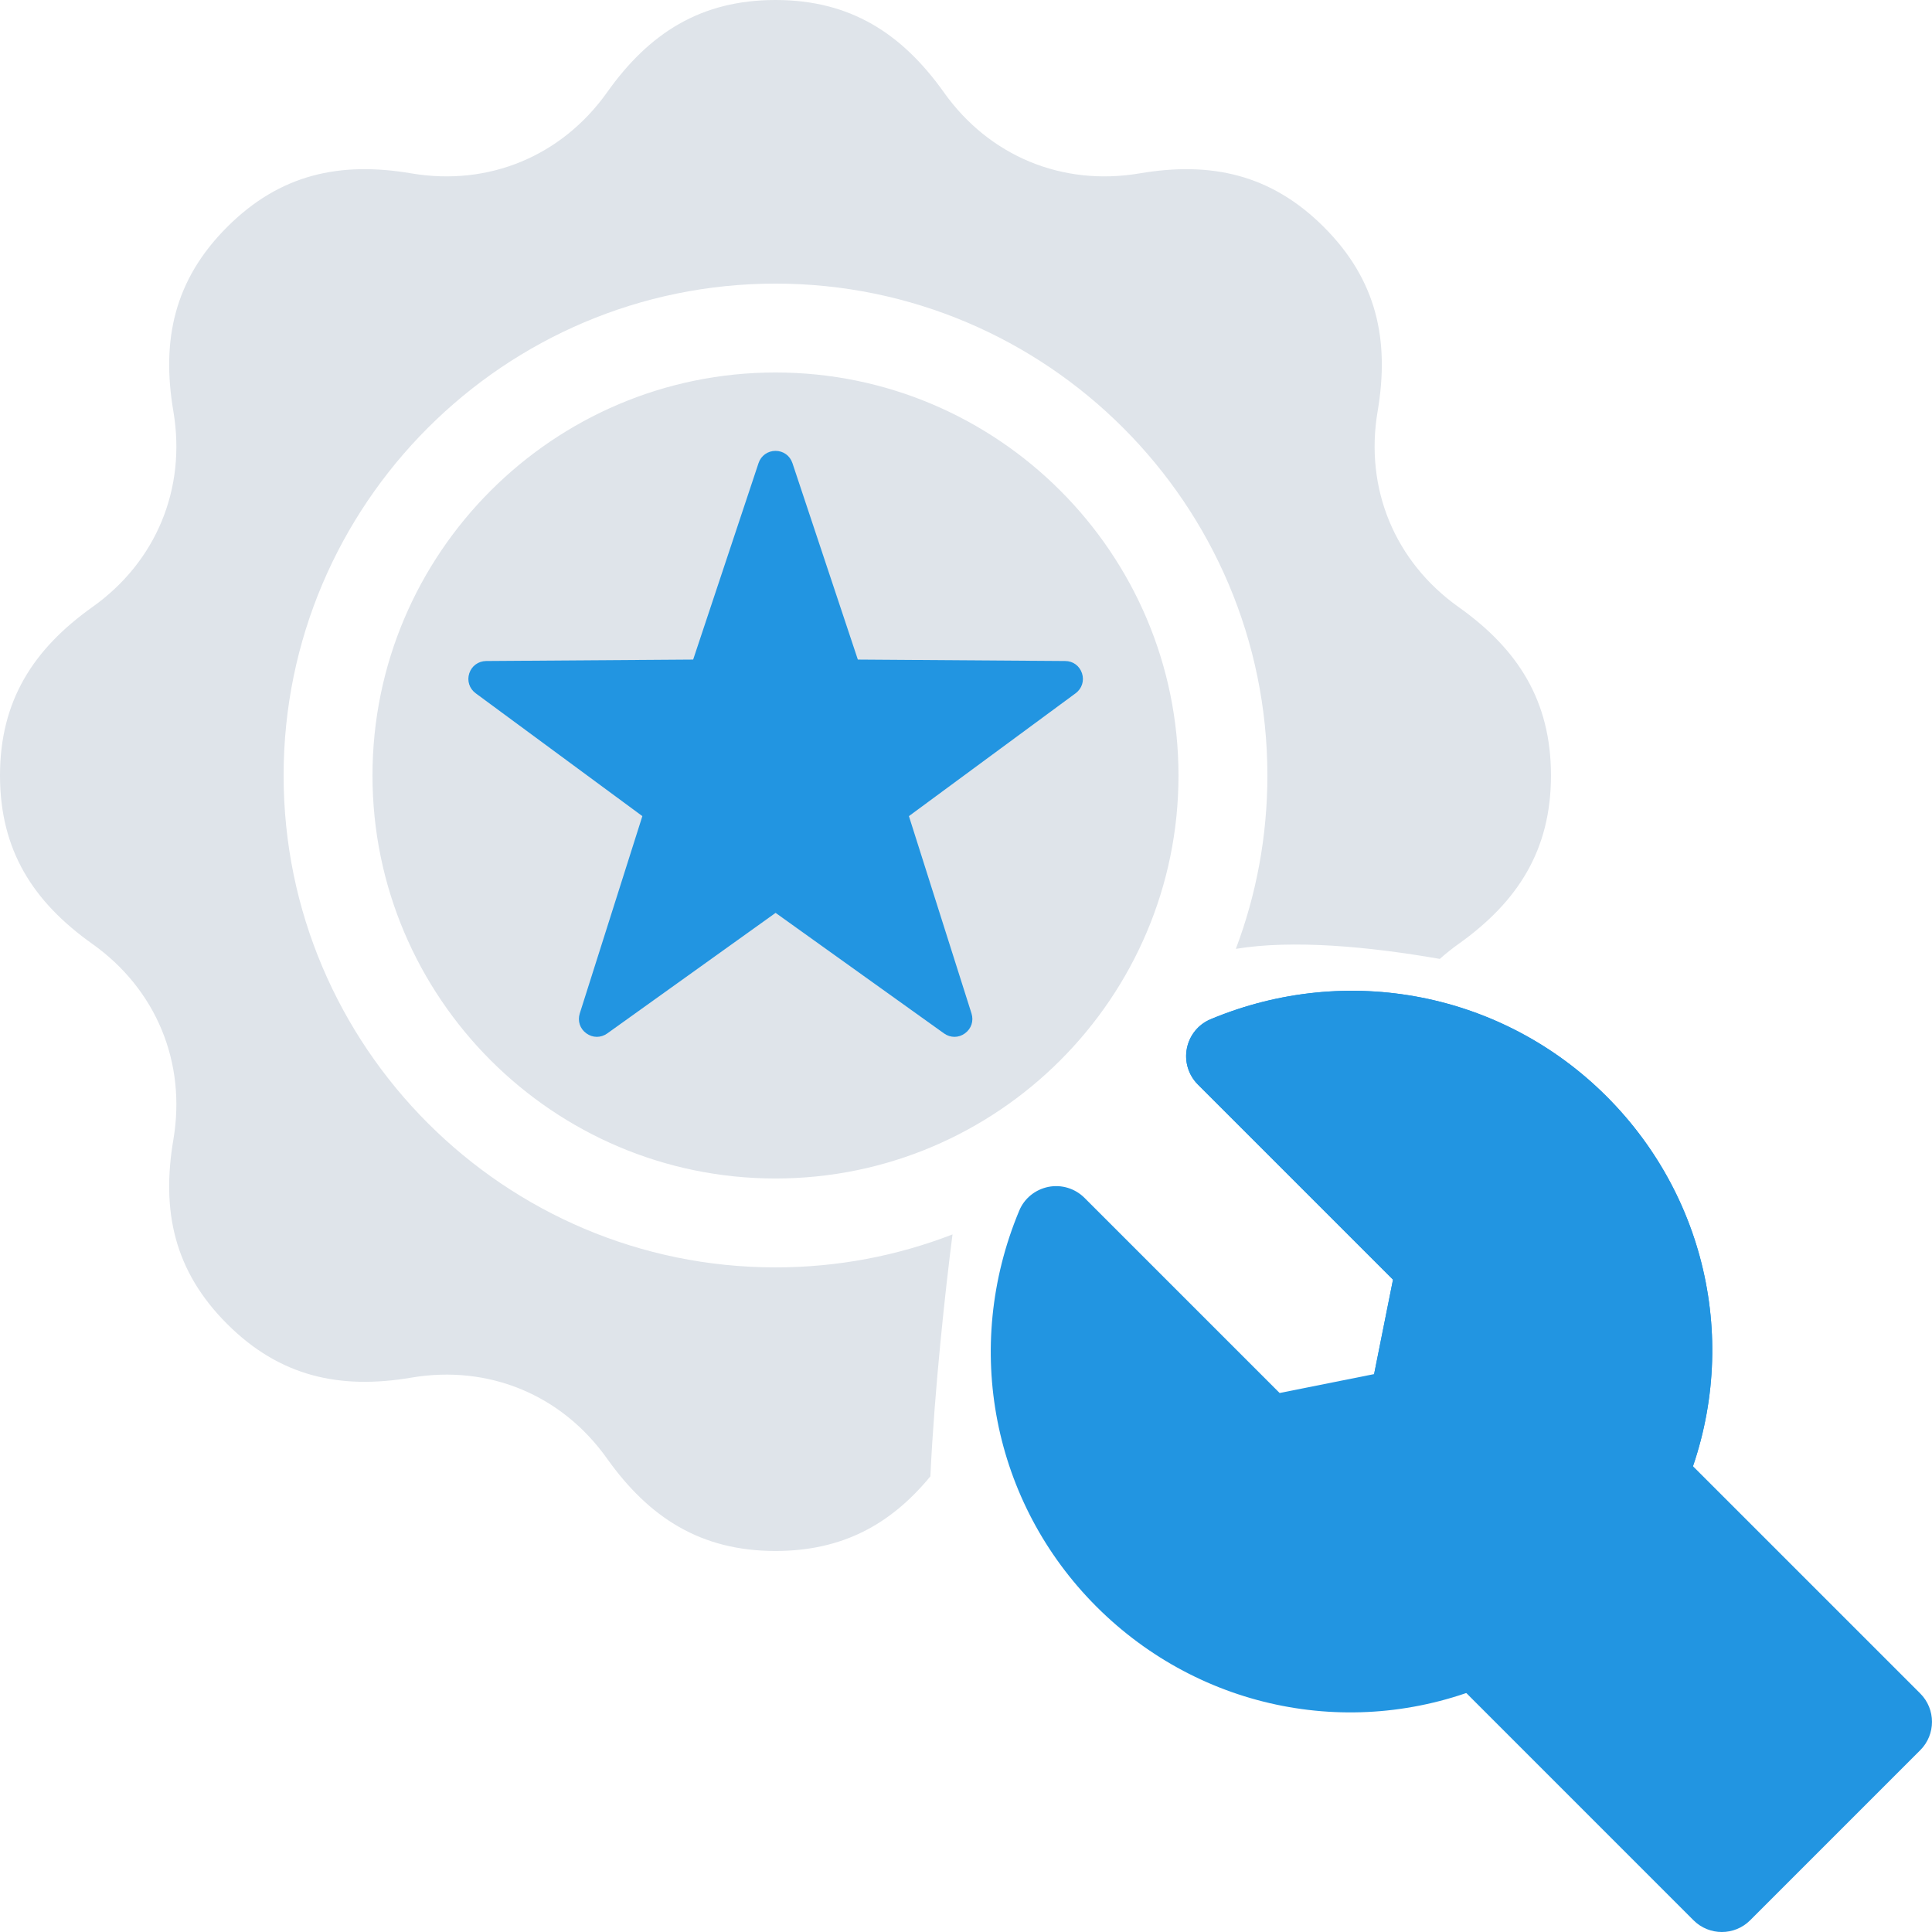 <?xml version="1.0" encoding="UTF-8"?>
<svg xmlns="http://www.w3.org/2000/svg" width="64" height="64" viewBox="0 0 64 64" fill="none">
  <g id="fi_2991252" clip-path="url(#clip0_17553_669)">
    <g id="Group 1321314451">
      <circle id="Ellipse 4" cx="26" cy="26" r="12" fill="#2295E1"></circle>
      <g id="Vector">
        <path d="M63.611 57.977L57.977 63.611C57.458 64.13 56.618 64.13 56.099 63.611L47.963 55.474C47.646 55.158 47.511 54.703 47.601 54.266C47.694 53.826 47.999 53.464 48.415 53.3C50.54 52.462 52.462 50.54 53.3 48.415C53.465 48 53.829 47.693 54.265 47.602C54.703 47.511 55.157 47.646 55.474 47.963L63.611 56.099C64.129 56.618 64.129 57.458 63.611 57.977Z" fill="#2295E1"></path>
        <path d="M49.388 55.77C44.924 57.676 39.781 56.682 36.32 53.22C32.878 49.778 31.873 44.633 33.761 40.11C33.929 39.699 34.293 39.405 34.729 39.317C35.164 39.231 35.612 39.368 35.926 39.681L42.39 46.145L45.519 45.519L46.145 42.39L39.681 35.926C39.368 35.612 39.231 35.164 39.317 34.729C39.403 34.295 39.696 33.931 40.109 33.761C44.633 31.873 49.778 32.878 53.22 36.32C56.681 39.781 57.676 44.924 55.756 49.422C54.683 52.146 52.271 54.634 49.388 55.77Z" fill="#2295E1"></path>
        <path d="M55.756 49.422C57.676 44.924 56.681 39.781 53.22 36.32C49.778 32.878 44.633 31.873 40.109 33.761C39.696 33.931 39.403 34.295 39.317 34.729C39.231 35.164 39.368 35.612 39.681 35.926L46.145 42.39L45.519 45.519L53.218 53.218C54.33 52.108 55.215 50.797 55.756 49.422Z" fill="#2295E1"></path>
      </g>
      <path id="Subtract" fill-rule="evenodd" clip-rule="evenodd" d="M48.317 31.269C50.279 29.872 51.378 28.16 51.378 25.689C51.378 23.215 50.282 21.503 48.317 20.109C46.205 18.606 45.202 16.186 45.635 13.631C46.038 11.257 45.606 9.272 43.856 7.522C42.109 5.776 40.122 5.34 37.747 5.744C35.189 6.176 32.769 5.173 31.269 3.061C29.872 1.099 28.16 0 25.689 0C23.215 0 21.503 1.096 20.109 3.061C18.606 5.173 16.186 6.176 13.631 5.744C11.256 5.34 9.272 5.772 7.522 7.522C5.776 9.269 5.34 11.257 5.744 13.631C6.176 16.189 5.173 18.609 3.061 20.109C1.099 21.506 0 23.218 0 25.689C0 28.163 1.096 29.875 3.061 31.269C5.173 32.772 6.176 35.192 5.744 37.747C5.34 40.122 5.772 42.106 7.522 43.856C9.269 45.603 11.256 46.038 13.631 45.635C16.189 45.202 18.609 46.205 20.109 48.317C21.506 50.279 23.218 51.378 25.689 51.378C27.904 51.378 29.508 50.499 30.82 48.906C30.955 46.022 31.325 42.658 31.553 40.892C29.733 41.597 27.756 41.984 25.69 41.984C16.703 41.984 9.395 34.673 9.395 25.689C9.395 16.706 16.706 9.395 25.69 9.395C34.676 9.395 41.984 16.705 41.984 25.689C41.984 27.709 41.614 29.645 40.939 31.432C42.814 31.124 45.314 31.35 47.696 31.765C47.891 31.591 48.098 31.425 48.317 31.269ZM25.689 39.039C33.048 39.039 39.039 33.048 39.039 25.689C39.039 18.327 33.051 12.339 25.689 12.339C18.33 12.339 12.339 18.33 12.339 25.689C12.339 33.048 18.327 39.039 25.689 39.039ZM28.417 21.849L35.276 21.897H35.286C35.545 21.897 35.763 22.058 35.843 22.305C35.923 22.551 35.84 22.811 35.632 22.965L30.109 27.035L32.183 33.574C32.26 33.821 32.177 34.077 31.965 34.231C31.757 34.385 31.484 34.385 31.273 34.234L25.693 30.24L20.116 34.234C19.904 34.385 19.635 34.385 19.423 34.231C19.212 34.08 19.128 33.821 19.205 33.574L21.279 27.035L15.757 22.965C15.548 22.811 15.465 22.551 15.545 22.305C15.625 22.061 15.843 21.901 16.103 21.897L22.962 21.849L25.128 15.34C25.209 15.096 25.43 14.936 25.689 14.936C25.949 14.936 26.167 15.093 26.25 15.34L28.417 21.849Z" fill="#DFE4EA"></path>
    </g>
  </g>
  <defs>
    <clipPath id="clip0_17553_669">
      <rect width="64" height="64" fill="white"></rect>
    </clipPath>
  </defs>
</svg>
